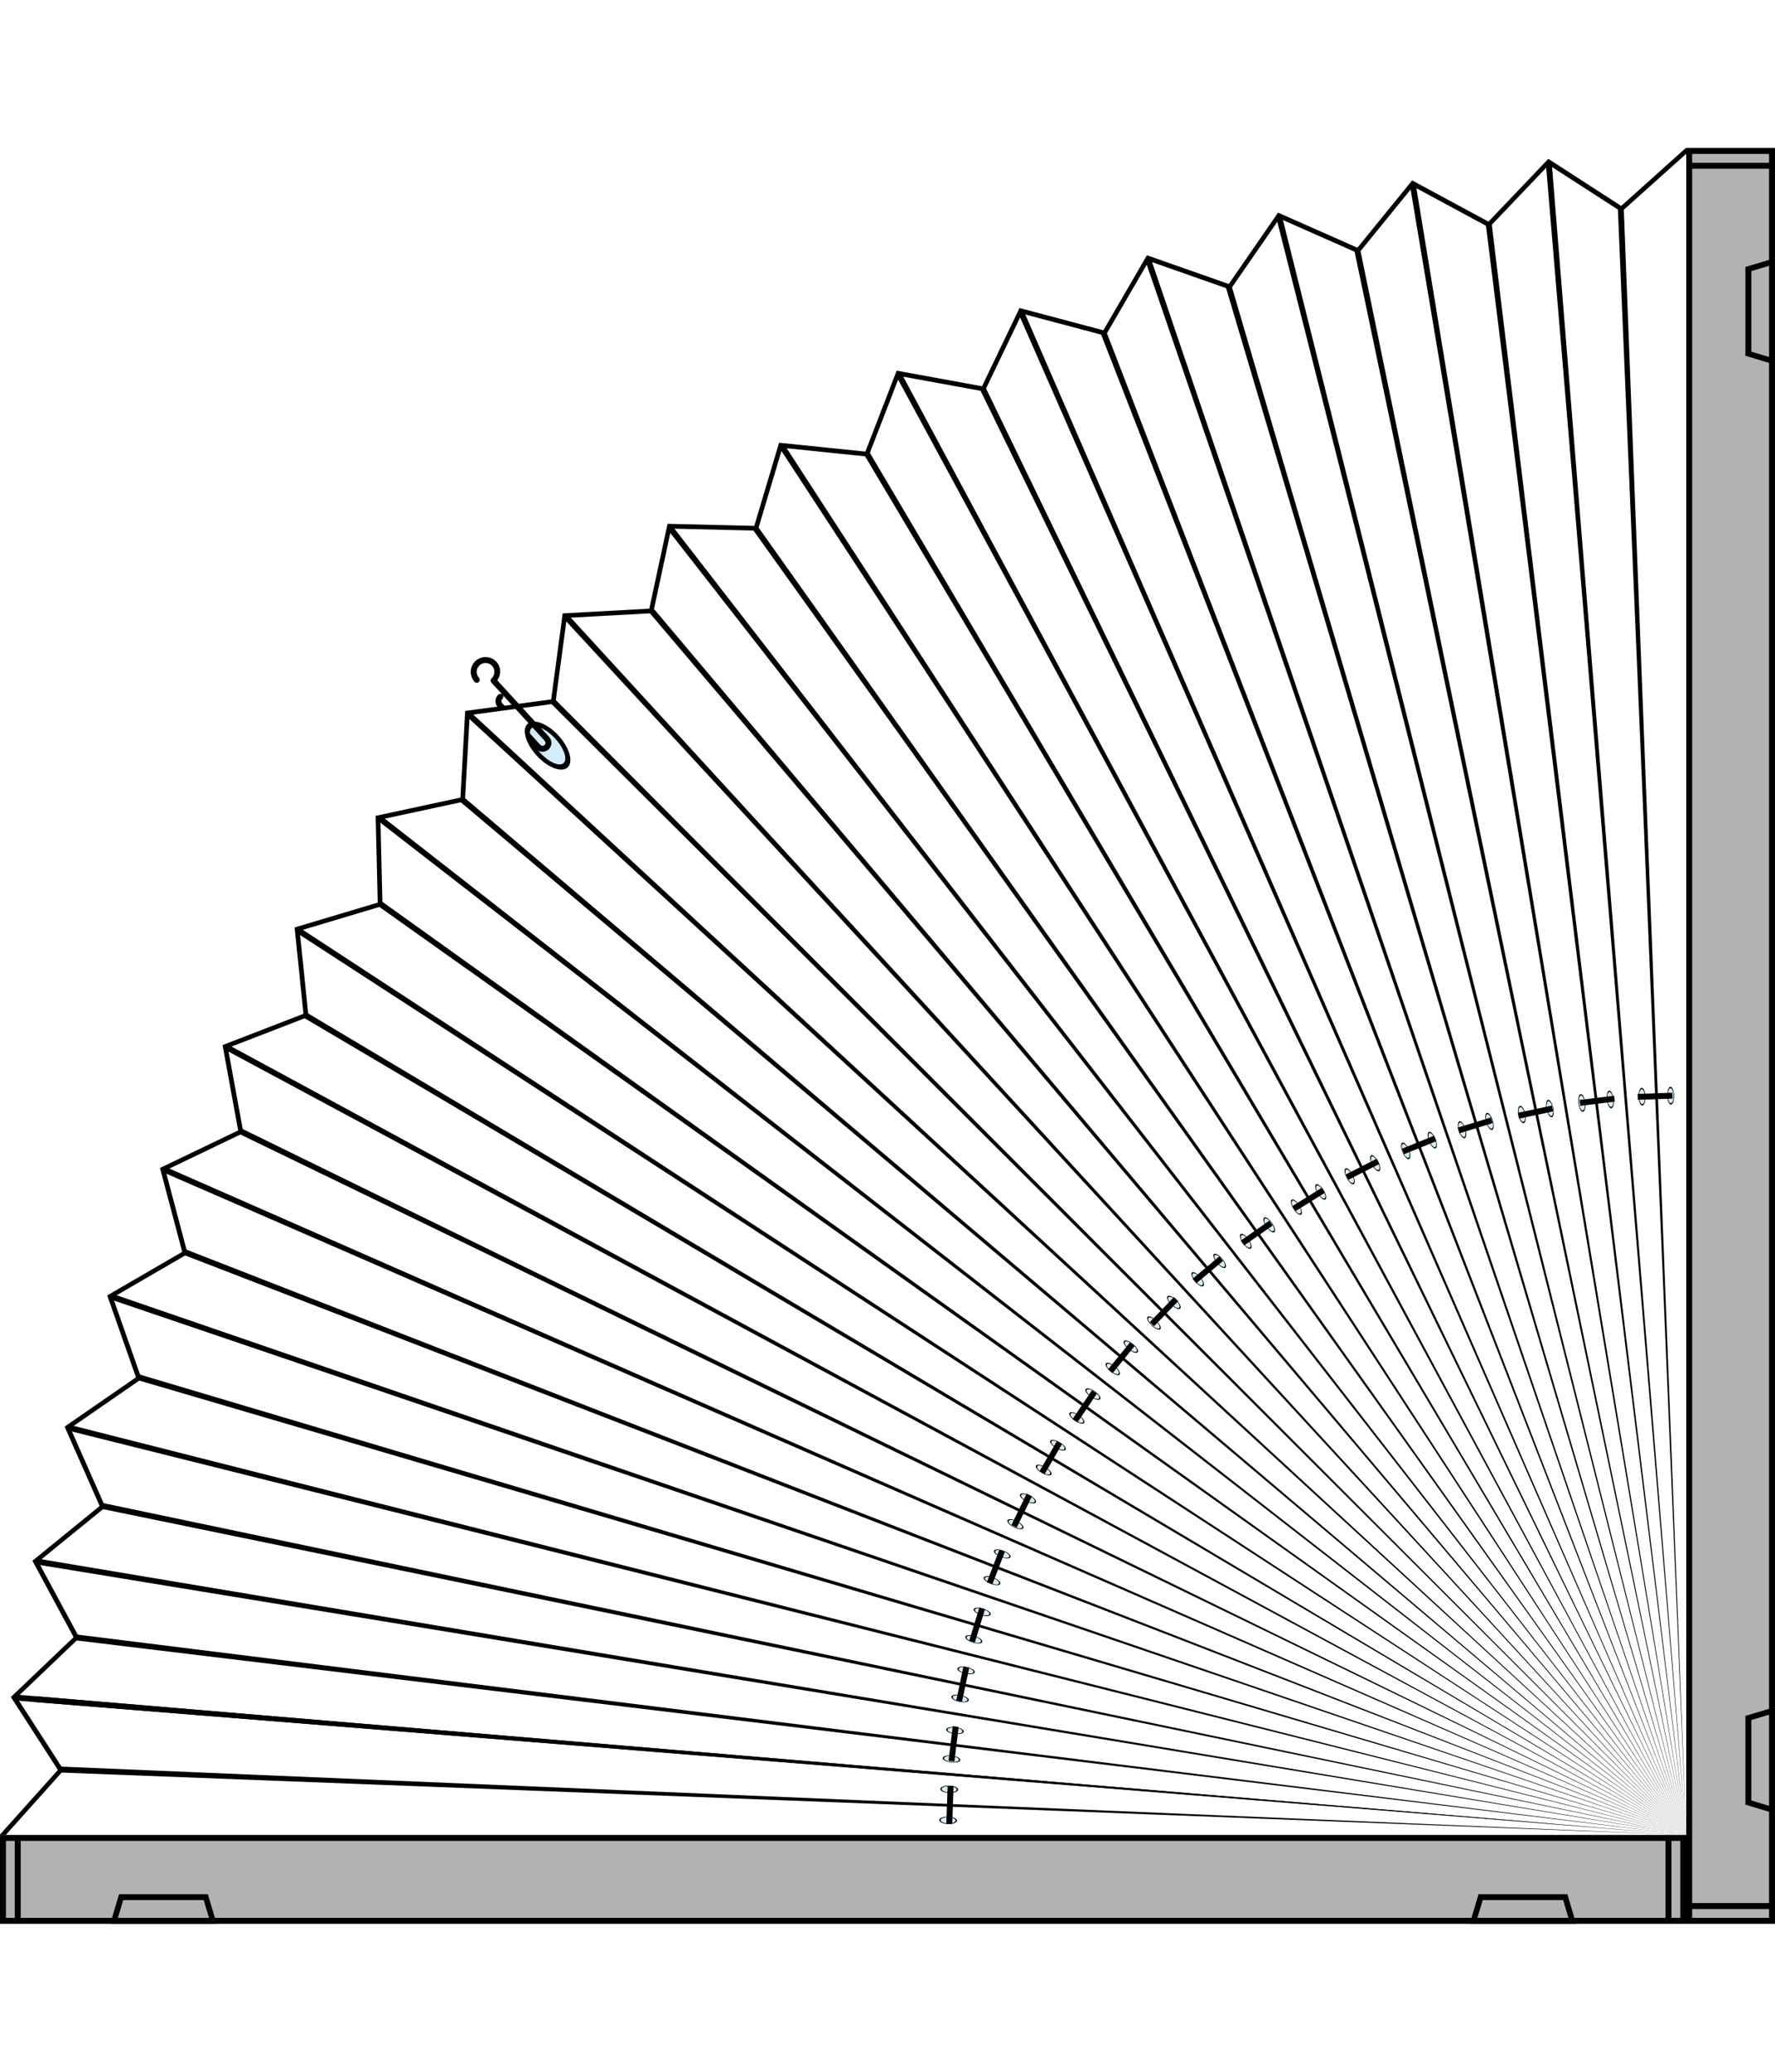 <?xml version="1.0" encoding="utf-8"?>
<!-- Generator: Adobe Illustrator 16.0.0, SVG Export Plug-In . SVG Version: 6.00 Build 0)  -->
<!DOCTYPE svg PUBLIC "-//W3C//DTD SVG 1.1//EN" "http://www.w3.org/Graphics/SVG/1.1/DTD/svg11.dtd">
<svg version="1.1" id="Ebene_1" xmlns="http://www.w3.org/2000/svg" xmlns:xlink="http://www.w3.org/1999/xlink" x="0px" y="0px"
	 width="170.08px" height="198.43px" viewBox="0 0 170.08 198.43" enable-background="new 0 0 170.08 198.43" xml:space="preserve">
<rect y="175.75" fill="#B2B2B2" width="161.575" height="8.504"/>
<path d="M0.567,176.316h0.85v7.371h-0.85V176.316z M1.984,176.316H159.59v7.371H1.984V176.316z M160.158,176.316h0.85v7.371h-0.85
	V176.316z M161.008,175.75h-0.85h-0.567H1.984H1.417h-0.85H0v0.566v7.371v0.566h0.567h160.44h0.567v-0.566v-7.371v-0.566H161.008z"
	/>
<polygon fill="#B2B2B2" points="142.242,181.42 140.825,184.254 151.03,184.254 149.612,181.42 "/>
<path d="M142.072,181.986h7.71l0.51,1.701h-8.73L142.072,181.986z M149.612,181.42h-7.37h-0.566l-0.852,2.834h0.567h9.07h0.567
	l-0.85-2.834H149.612z"/>
<polygon fill="#B2B2B2" points="11.976,181.42 10.559,184.254 20.764,184.254 19.346,181.42 "/>
<path d="M11.807,181.986h7.71l0.51,1.701h-8.731L11.807,181.986z M19.346,181.42h-7.37h-0.567l-0.851,2.834h0.567h9.071h0.567
	l-0.85-2.834H19.346z"/>
<rect x="161.575" y="14.176" fill="#B2B2B2" width="8.503" height="170.078"/>
<path d="M162.142,182.838h7.37v0.85h-7.37V182.838z M162.142,16.16h7.37V182.27h-7.37V16.16z M162.142,14.743h7.37v0.85h-7.37
	V14.743z M161.575,14.176v0.567v0.85v0.567V182.27v0.568v0.85v0.566h0.566h7.37h0.566V14.176H161.575z"/>
<polygon fill="#B2B2B2" points="167.244,26.138 167.244,33.508 170.078,34.926 170.078,24.721 "/>
<path d="M167.811,33.678v-7.71l1.701-0.51v8.731L167.811,33.678z M167.244,25.571v0.567v7.37v0.567l2.834,0.851V24.721
	L167.244,25.571z"/>
<polygon fill="#B2B2B2" points="167.244,164.908 167.244,172.277 170.078,173.695 170.078,163.49 "/>
<path d="M167.811,172.447v-7.709l1.701-0.51v8.73L167.811,172.447z M167.244,164.342v0.566v7.369v0.568l2.834,0.85V163.49
	L167.244,164.342z"/>
<polygon points="161.532,14.176 155.342,19.723 148.36,15.212 142.625,21.227 135.311,17.279 130.064,23.726 122.463,20.363 
	117.74,27.202 109.898,24.446 105.725,31.634 97.691,29.502 94.095,36.996 85.919,35.501 82.922,43.253 74.652,42.404 
	72.273,50.368 63.965,50.17 62.217,58.296 53.918,58.75 52.813,66.989 44.575,68.093 44.121,76.393 35.995,78.14 36.193,86.45 
	28.229,88.829 29.077,97.097 21.325,100.096 22.82,108.27 15.327,111.865 17.459,119.9 10.271,124.072 13.027,131.914 
	6.188,136.639 9.55,144.238 3.103,149.486 7.052,156.801 1.037,162.535 5.547,169.518 0,175.707 0.033,175.75 0.623,175.75 
	0.589,175.707 6.116,169.539 1.623,162.584 7.616,156.869 3.682,149.582 10.105,144.355 6.755,136.781 13.569,132.074 
	10.823,124.262 17.986,120.104 15.861,112.1 23.327,108.518 21.837,100.371 29.561,97.385 28.715,89.146 36.65,86.775 
	36.453,78.496 44.549,76.756 45.003,68.487 53.211,67.386 54.311,59.178 62.58,58.725 64.32,50.629 72.6,50.826 74.971,42.891 
	83.209,43.737 86.195,36.013 94.342,37.502 97.925,30.036 105.929,32.161 110.086,24.999 117.899,27.744 122.606,20.931 
	130.18,24.281 135.407,17.858 142.694,21.792 148.409,15.799 155.364,20.292 161.532,14.766 161.575,14.798 161.575,14.208 "/>
<g>
	<path d="M29.465,97.027l132.11,78.723c-0.018,0.023,0.017-0.023,0,0L29.176,97.515L29.465,97.027z M23.074,108.047l138.501,67.703
		c-0.016,0.025,0.015-0.025,0,0l-138.75-67.193L23.074,108.047z M17.709,119.625l143.866,56.125c-0.014,0.025,0.013-0.025,0,0
		l-144.07-55.598L17.709,119.625z M13.238,131.604l148.337,44.146c-0.012,0.027,0.011-0.027,0,0L13.078,132.146L13.238,131.604z
		 M9.795,143.943l151.78,31.807c-0.01,0.029,0.009-0.027,0,0L9.681,144.5L9.795,143.943z M7.194,156.529l154.381,19.221
		c-0.008,0.029,0.007-0.029,0,0L7.126,157.092L7.194,156.529z M5.705,169.195l155.871,6.555c-0.005,0.029,0.004-0.029,0,0
		L5.684,169.762L5.705,169.195z M161.575,175.75l-6.557-155.869l0.567-0.022L161.575,175.75
		C161.552,175.74,161.598,175.76,161.575,175.75 M161.575,175.75L148.131,15.751l0.564-0.046L161.575,175.75
		C161.553,175.742,161.597,175.758,161.575,175.75 M161.575,175.75L142.354,21.37l0.563-0.068L161.575,175.75
		C161.551,175.742,161.599,175.758,161.575,175.75 M161.575,175.75L135.108,17.796l0.56-0.092L161.575,175.75
		C161.551,175.744,161.599,175.756,161.575,175.75 M161.575,175.75L129.769,23.971l0.556-0.115L161.575,175.75
		C161.55,175.746,161.601,175.756,161.575,175.75 M161.575,175.75L122.293,20.855l0.55-0.137L161.575,175.75
		C161.551,175.748,161.6,175.754,161.575,175.75 M161.575,175.75L117.428,27.414l0.544-0.16L161.575,175.75
		C161.549,175.75,161.601,175.752,161.575,175.75 M161.575,175.75l-51.868-150.9l0.537-0.183L161.575,175.75
		C161.55,175.752,161.601,175.75,161.575,175.75 M161.575,175.75L105.449,31.885l0.527-0.205L161.575,175.75
		C161.548,175.752,161.602,175.75,161.575,175.75 M161.575,175.75L97.578,30.016l0.52-0.226L161.575,175.75
		C161.549,175.754,161.601,175.748,161.575,175.75 M161.575,175.75L93.871,37.25l0.51-0.248L161.575,175.75
		C161.548,175.756,161.602,175.744,161.575,175.75 M161.575,175.75L85.891,36.049l0.499-0.269L161.575,175.75
		C161.549,175.758,161.601,175.744,161.575,175.75 M161.575,175.75L82.852,43.64l0.488-0.289L161.575,175.75
		C161.549,175.76,161.601,175.742,161.575,175.75 M161.575,175.75L74.744,42.99l0.476-0.31L161.575,175.75
		C161.55,175.76,161.6,175.74,161.575,175.75 M161.575,175.75L72.107,50.688l0.461-0.329L161.575,175.75
		C161.55,175.762,161.6,175.738,161.575,175.75 M161.575,175.75L63.973,50.717l0.448-0.348L161.575,175.75
		C161.551,175.764,161.599,175.738,161.575,175.75 M161.575,175.75L62.091,58.523l0.433-0.366L161.575,175.75
		C161.551,175.766,161.599,175.736,161.575,175.75 M161.575,175.75L53.988,59.224l0.416-0.384L161.575,175.75
		C161.553,175.766,161.597,175.734,161.575,175.75 M161.575,175.75L52.664,67.256l0.4-0.401L161.575,175.75
		C161.552,175.768,161.598,175.732,161.575,175.75 M161.575,175.75L44.665,68.58l0.384-0.417L161.575,175.75
		C161.554,175.768,161.596,175.732,161.575,175.75 M161.575,175.75L43.982,76.699l0.366-0.433L161.575,175.75
		C161.554,175.77,161.596,175.73,161.575,175.75 M161.575,175.75L36.194,78.596l0.347-0.448L161.575,175.75
		C161.556,175.77,161.594,175.73,161.575,175.75 M161.575,175.75L36.184,86.744l0.329-0.462L161.575,175.75
		C161.556,175.771,161.594,175.729,161.575,175.75 M161.575,175.75L28.505,89.395l0.309-0.475L161.575,175.75
		C161.557,175.771,161.592,175.729,161.575,175.75 M161.575,175.75l-139.97-75.186l0.269-0.498L161.575,175.75
		C161.559,175.773,161.591,175.727,161.575,175.75 M161.575,175.75L15.614,112.273l0.227-0.52L161.575,175.75
		C161.561,175.775,161.589,175.725,161.575,175.75 M161.575,175.75L10.491,124.42l0.183-0.537L161.575,175.75
		C161.563,175.777,161.587,175.725,161.575,175.75 M161.575,175.75L6.542,137.018l0.138-0.549L161.575,175.75
		C161.564,175.777,161.585,175.723,161.575,175.75 M161.575,175.75L3.529,149.844l0.092-0.561L161.575,175.75
		C161.566,175.777,161.583,175.723,161.575,175.75 M1.53,162.871l0.045-0.564l160,13.443c-0.006,0.029,0.005-0.027,0,0L1.53,162.871
		z"/>
</g>
<g>
	<defs>
		<path id="SVGID_1_" d="M161.569,175.754L161.569,175.754C161.568,175.756,161.568,175.756,161.569,175.754 M161.571,175.754
			L161.571,175.754C161.568,175.758,161.569,175.756,161.571,175.754 M161.57,175.754
			C161.567,175.754,161.567,175.756,161.57,175.754L161.57,175.754 M161.569,175.752
			C161.566,175.754,161.567,175.754,161.569,175.752 M161.568,175.752C161.567,175.752,161.566,175.752,161.568,175.752
			C161.569,175.752,161.569,175.752,161.568,175.752 M161.573,175.752L161.573,175.752 M161.571,175.752c-0.001,0-0.001,0-0.002,0
			C161.57,175.752,161.57,175.752,161.571,175.752L161.571,175.752 M161.572,175.752L161.572,175.752
			C161.572,175.752,161.572,175.752,161.572,175.752L161.572,175.752 M161.573,175.752
			C161.573,175.752,161.573,175.752,161.573,175.752S161.573,175.752,161.573,175.752L161.573,175.752 M161.573,175.752
			L161.573,175.752 M161.573,175.752L161.573,175.752 M161.573,175.752L161.573,175.752 M161.573,175.752L161.573,175.752
			 M161.573,175.752L161.573,175.752 M161.574,175.752L161.574,175.752 M161.574,175.752L161.574,175.752 M161.574,175.752
			L161.574,175.752 M161.574,175.752L161.574,175.752 M161.573,175.752C161.574,175.752,161.574,175.752,161.573,175.752
			L161.573,175.752C161.574,175.752,161.574,175.752,161.573,175.752 M161.574,175.752L161.574,175.752 M161.574,175.752
			L161.574,175.752 M161.574,175.752L161.574,175.752 M161.572,175.75C161.567,175.75,161.565,175.75,161.572,175.75
			 M161.575,175.75L161.575,175.75 M161.576,175.75L161.576,175.75 M161.58,175.75L161.58,175.75 M161.58,175.75
			c0.001,0,0.001,0,0.002,0C161.581,175.75,161.581,175.75,161.58,175.75C161.581,175.75,161.581,175.75,161.58,175.75
			 M161.582,175.75L161.582,175.75L161.582,175.75C161.583,175.75,161.582,175.75,161.582,175.75 M161.576,175.75L161.576,175.75
			L161.576,175.75L161.576,175.75 M161.577,175.75L161.577,175.75C161.577,175.75,161.577,175.75,161.577,175.75
			S161.577,175.75,161.577,175.75 M161.576,175.75C161.576,175.75,161.576,175.75,161.576,175.75L161.576,175.75
			C161.577,175.75,161.577,175.75,161.576,175.75 M161.571,175.752c-0.001,0-0.001,0.002-0.001,0.002
			S161.57,175.752,161.571,175.752L161.571,175.752 M161.573,175.752L161.573,175.752 M161.573,175.752L161.573,175.752
			 M161.57,175.75L161.57,175.75L161.57,175.75L161.57,175.75L161.57,175.75C161.568,175.75,161.568,175.75,161.57,175.75
			L161.57,175.75L161.57,175.75C161.567,175.75,161.568,175.75,161.57,175.75L161.57,175.75
			C161.566,175.75,161.567,175.75,161.57,175.75L161.57,175.75L161.57,175.75L161.57,175.75h0.002H161.57
			C161.571,175.75,161.571,175.75,161.57,175.75C161.566,175.75,161.567,175.75,161.57,175.75L161.57,175.75h0.002H161.57
			c0.001,0,0.001,0,0.002,0l0,0C161.566,175.75,161.566,175.75,161.57,175.75C161.566,175.752,161.567,175.752,161.57,175.75
			L161.57,175.75c-0.004,0.002-0.003,0.002,0,0.002c-0.004,0-0.004,0-0.002,0c0.001,0,0.002,0,0.003,0l0,0c-0.001,0-0.001,0-0.002,0
			c0.001,0,0.001,0,0.002,0c0,0,0,0,0.001,0l0,0h-0.001h0.001c-0.006,0.002-0.005,0.002-0.002,0
			c-0.003,0.002-0.003,0.002-0.002,0.002l0,0c0.001,0,0.001,0,0.002,0c0,0,0-0.002,0.001-0.002h0.001c-0.001,0-0.001,0-0.002,0.002
			c0.001-0.002,0.001-0.002,0.002-0.002l0,0l0,0l0,0c0.001,0,0.001,0,0.001,0l0,0c-0.001,0-0.001,0-0.002,0h0.001l0,0l0,0l0,0
			c0.001,0,0.001,0,0.001,0l0,0h0.001v-0.002c0,0,0,0,0,0.002l0,0h-0.001c0,0,0,0,0.001,0l0,0v-0.002l-0.005-0.002L161.57,175.75
			 M161.57,175.75L161.57,175.75c-0.001-0.002-0.002-0.002-0.002-0.002S161.568,175.748,161.57,175.75 M161.576,175.75
			L161.576,175.75C161.576,175.75,161.576,175.75,161.576,175.75L161.576,175.75l-0.001,0.002c0.004,0,0.008,0.002,0.006,0.002
			c0.001,0,0-0.002-0.004-0.002l0,0c0.004,0,0.007,0.002,0.002,0c0.002,0,0.003,0,0.003,0c0.001,0,0,0-0.003,0h0.001
			c0.002,0,0.003,0,0,0c0.003,0,0.004,0-0.001-0.002c0.001,0,0.002,0,0.002,0c0.002,0,0.002,0,0,0c0.001,0,0.002,0,0.001,0
			s-0.002,0-0.002,0l0,0c-0.001,0-0.002,0-0.002,0l0,0c0,0,0.001,0,0.002,0c0.003,0,0.004,0-0.002,0h0.001c0.003,0,0.005-0.002,0,0
			h0.001c0.001-0.002,0.001-0.002,0.001-0.002l0,0C161.58,175.748,161.579,175.75,161.576,175.75 M161.574,175.75L161.574,175.75
			c-0.003,0-0.004-0.002-0.005-0.002L161.574,175.75z M161.569,175.748l0.005,0.002L161.569,175.748
			C161.568,175.748,161.568,175.748,161.569,175.748 M161.581,175.748L161.581,175.748
			C161.582,175.748,161.582,175.748,161.581,175.748C161.582,175.748,161.582,175.748,161.581,175.748
			C161.582,175.748,161.582,175.748,161.581,175.748 M161.578,175.75c0.001,0,0.003-0.002,0.003-0.002c0.001,0,0.001,0,0.001,0
			S161.58,175.748,161.578,175.75 M161.578,175.748C161.578,175.748,161.578,175.748,161.578,175.748c0.002,0,0.003,0,0.003-0.002
			C161.58,175.748,161.579,175.748,161.578,175.748 M161.579,175.748c-0.001,0-0.001,0-0.002,0.002
			c0.004-0.002,0.005-0.004,0.005-0.004S161.58,175.748,161.579,175.748 M5.684,169.76l155.887,5.99L5.705,169.195L5.684,169.76z
			 M1.53,162.871L161.57,175.75l0,0L1.575,162.307L1.53,162.871z M7.126,157.092l154.443,18.658L7.195,156.529L7.126,157.092z
			 M3.529,149.844l158.041,25.906L3.621,149.285L3.529,149.844z M9.68,144.5l151.889,31.25L9.796,143.945L9.68,144.5z
			 M6.542,137.018l155.027,38.73L6.68,136.469L6.542,137.018z M13.078,132.146l148.49,43.602c0.001,0,0.001,0,0.001,0
			L13.238,131.604L13.078,132.146z M161.573,175.752L161.573,175.752C161.572,175.752,161.572,175.752,161.573,175.752
			L161.573,175.752 M161.574,175.752L161.574,175.752 M148.13,15.751l13.445,159.995L142.917,21.302l-0.563,0.067l19.222,154.378
			L135.668,17.705l-0.559,0.091l26.466,157.953L130.324,23.856l-0.557,0.114l31.808,151.778l0,0l-38.732-155.03l-0.55,0.137
			l39.282,154.893L117.972,27.253l-0.544,0.161l44.147,148.333L110.244,24.667l-0.538,0.183l51.869,150.897L105.977,31.68
			l-0.527,0.204l56.126,143.864L98.097,29.79l-0.519,0.227l63.997,145.731c-0.001,0-0.001,0-0.001,0L94.38,37.001l-0.509,0.248
			l67.703,138.499v0.002L86.39,35.78l-0.499,0.268l75.684,139.702L83.34,43.352l-0.488,0.289l78.723,132.109L75.219,42.68
			l-0.475,0.309l86.83,132.761L72.568,50.359l-0.461,0.329l89.467,125.062L64.421,50.368l-0.448,0.349l97.602,125.033L62.523,58.157
			l-0.433,0.366l99.483,117.227L54.404,58.84l-0.418,0.383L161.574,175.75L53.064,66.855l-0.4,0.401l108.91,108.494L45.049,68.164
			l-0.385,0.417l116.91,107.169L44.348,76.267l-0.366,0.433l117.592,99.051L36.541,78.149l-0.348,0.447l125.381,97.154
			L36.512,86.283l-0.328,0.462l125.39,89.005L28.814,88.92l-0.309,0.475l133.069,86.355L29.464,97.028l-0.289,0.487l132.399,78.235
			l-139.7-75.684l-0.269,0.498l139.969,75.186l-138.5-67.703l-0.248,0.51l138.748,67.193l0,0L15.84,111.754l-0.226,0.52
			l145.96,63.477L17.708,119.625l-0.204,0.527l144.07,55.598l-150.9-51.867l-0.183,0.535l151.083,51.332c0,0,0,0,0,0.002v-0.002
			c0,0.002,0,0.002,0,0.002l0,0c-0.001,0-0.001,0-0.001,0l0,0l0,0h-0.001c0.001,0,0.001,0,0.001,0h-0.001l0,0
			c-0.001,0.002-0.002,0.002-0.002,0.002s0,0,0.001,0c-0.001,0-0.001,0-0.001,0h-0.001c-0.001,0.002-0.001,0.002,0,0.002
			c-0.001,0,0,0,0.003-0.004c0,0.002,0,0.002-0.001,0.002h0.001h-0.001c-0.001,0.002-0.001,0.002-0.001,0.002c-0.001,0-0.001,0,0,0
			c-0.001,0-0.001,0.002,0,0c-0.001,0-0.001,0,0.001,0c-0.002,0.002-0.002,0.002,0.001,0c-0.002,0.002-0.002,0.002-0.001,0
			c-0.001,0.002-0.001,0.002,0,0c-0.001,0.002,0,0.002,0.001,0c-0.001,0.002-0.002,0.004,0,0c-0.001,0.002-0.001,0.002,0,0.002
			c-0.001,0.002-0.001,0.002,0.001-0.002l0,0c-0.001,0.002-0.002,0.004,0,0.002c-0.001,0-0.001,0-0.001,0s0,0,0.001,0
			c0,0,0,0.002,0,0c0,0.002,0,0.002,0.001-0.002c-0.001,0.004-0.001,0.006,0.001-0.004l0,0v-0.002h0.001l0,0
			c0.001,0,0.001,0,0.002-0.002c0,0-0.001,0-0.001,0.002c0.003-0.002,0.004-0.004,0.004-0.004c0.002,0,0,0-0.003,0.002
			c0.004-0.002,0.004-0.002,0.001-0.002c0.003-0.002,0.002,0-0.001,0.002c0.004-0.004,0.003-0.002,0,0c-0.001,0-0.001,0-0.001,0
			c0.005-0.004,0.004-0.002,0,0c0,0,0,0-0.001,0c0.005-0.004,0.005-0.004,0.002-0.002c0.003-0.002,0.002-0.002,0,0
			c0.003-0.004,0.002-0.002,0,0c0.001-0.002,0.001-0.002,0-0.002c0.001,0,0.001,0-0.001,0.002c0.001-0.002,0.002-0.002,0.002-0.002
			h-0.001c0.001-0.002,0,0-0.001,0.002c0.001-0.004,0.001-0.004,0,0c0-0.004,0-0.004,0-0.002c0-0.002,0-0.002,0,0
			c0-0.002,0-0.002-0.001,0c0.001,0,0.001-0.002,0.001-0.002s-0.001,0-0.001,0.002c0-0.004,0-0.002-0.001,0.002l-5.989-155.887
			l-0.567,0.022l6.557,155.865l0,0l-12.88-160.041L148.13,15.751z"/>
	</defs>
	<clipPath id="SVGID_2_">
		<use xlink:href="#SVGID_1_"  overflow="visible"/>
	</clipPath>
	<polygon clip-path="url(#SVGID_2_)" points="161.575,175.717 161.557,175.717 3.214,162.438 3.169,163.002 	"/>
</g>
<g>
	<path fill="#D4EDFB" d="M50.555,69.321c0.577-0.529,1.902-0.022,2.961,1.132c1.057,1.155,1.446,2.519,0.869,3.048
		c-0.576,0.529-1.902,0.022-2.96-1.133C50.367,71.213,49.978,69.85,50.555,69.321"/>
	<path d="M50.938,69.739c-0.404,0.37-0.046,1.419,0.801,2.342c0.846,0.924,1.859,1.372,2.263,1.002s0.046-1.419-0.801-2.342
		C52.355,69.816,51.342,69.369,50.938,69.739 M50.555,69.321c0.577-0.529,1.902-0.022,2.961,1.132
		c1.057,1.155,1.446,2.519,0.869,3.048c-0.576,0.529-1.902,0.022-2.96-1.133C50.367,71.213,49.978,69.85,50.555,69.321"/>
	<path d="M48.151,66.544c0.105,0.116,0.098,0.295-0.018,0.401c-0.115,0.105-0.123,0.285-0.017,0.4l0.304,0.332l-0.524,0.267
		l-0.198-0.216c-0.318-0.346-0.294-0.884,0.052-1.201C47.867,66.421,48.045,66.429,48.151,66.544 M45.566,63.304
		c0.577-0.529,1.474-0.49,2.003,0.087c0.46,0.503,0.465,1.236,0.082,1.769l4.963,5.416c0.317,0.346,0.294,0.884-0.053,1.201
		c-0.347,0.318-0.884,0.294-1.201-0.052l-0.694-0.758l-0.095-0.943l1.207,1.318c0.106,0.115,0.285,0.123,0.401,0.017
		c0.115-0.105,0.123-0.285,0.017-0.4l-4.045-4.415l-1.07-1.168c-0.106-0.115-0.098-0.294,0.017-0.4l0,0
		c0.346-0.318,0.37-0.855,0.053-1.202c-0.318-0.346-0.856-0.369-1.202-0.052c-0.346,0.317-0.37,0.855-0.053,1.201h0.001
		c0.105,0.116,0.097,0.295-0.018,0.401c-0.115,0.106-0.295,0.098-0.4-0.017C44.951,64.729,44.989,63.833,45.566,63.304"/>
	<path d="M90.143,174.322c-0.007,0.156,0.307,0.293,0.697,0.309c0.392,0.014,0.713-0.104,0.718-0.26
		c0.007-0.156-0.307-0.295-0.697-0.309C90.469,174.051,90.147,174.164,90.143,174.322 M90,174.316
		c0.007-0.195,0.394-0.34,0.862-0.324c0.47,0.018,0.845,0.189,0.838,0.383c-0.007,0.197-0.394,0.342-0.862,0.326
		C90.368,174.684,89.993,174.514,90,174.316"/>
	<path fill="#D4EDFB" d="M90.84,174.631c-0.391-0.016-0.704-0.152-0.697-0.309c0.005-0.158,0.326-0.271,0.718-0.26
		c0.391,0.014,0.704,0.152,0.697,0.309C91.553,174.527,91.231,174.645,90.84,174.631"/>
	<path d="M90.246,171.348c-0.006,0.156,0.307,0.293,0.698,0.309c0.391,0.014,0.713-0.104,0.718-0.26
		c0.006-0.156-0.308-0.295-0.698-0.309C90.573,171.076,90.251,171.189,90.246,171.348 M90.104,171.342
		c0.008-0.195,0.394-0.34,0.862-0.324c0.47,0.018,0.845,0.189,0.838,0.383c-0.007,0.197-0.393,0.342-0.862,0.326
		C90.472,171.709,90.097,171.539,90.104,171.342"/>
	<path fill="#D4EDFB" d="M90.944,171.656c-0.392-0.016-0.704-0.152-0.698-0.309c0.005-0.158,0.327-0.271,0.718-0.26
		c0.391,0.014,0.704,0.152,0.698,0.309C91.657,171.553,91.335,171.67,90.944,171.656"/>
</g>
<rect x="90.619" y="171.046" transform="matrix(-0.999 -0.035 0.035 -0.999 175.783 348.74)" width="0.566" height="3.614"/>
<g>
	<path d="M90.47,168.385c-0.018,0.145,0.283,0.299,0.671,0.346c0.39,0.049,0.718-0.029,0.735-0.172s-0.283-0.299-0.671-0.346
		C90.815,168.164,90.486,168.242,90.47,168.385 M90.329,168.369c0.021-0.18,0.418-0.279,0.884-0.223
		c0.466,0.059,0.826,0.25,0.804,0.43c-0.021,0.18-0.418,0.277-0.884,0.221S90.307,168.547,90.329,168.369"/>
	<path fill="#D4EDFB" d="M91.141,168.732c-0.388-0.049-0.688-0.203-0.671-0.348c0.018-0.143,0.347-0.221,0.735-0.172
		c0.388,0.047,0.688,0.201,0.671,0.346C91.859,168.701,91.529,168.779,91.141,168.732"/>
	<path d="M90.805,165.658c-0.018,0.145,0.283,0.299,0.671,0.346c0.389,0.049,0.718-0.029,0.735-0.172
		c0.018-0.145-0.283-0.299-0.671-0.348C91.15,165.438,90.821,165.516,90.805,165.658 M90.664,165.641
		c0.021-0.178,0.418-0.277,0.884-0.221s0.826,0.25,0.804,0.428c-0.021,0.18-0.418,0.279-0.884,0.221
		C91.002,166.012,90.642,165.82,90.664,165.641"/>
	<path fill="#D4EDFB" d="M91.476,166.004c-0.388-0.047-0.688-0.201-0.671-0.346c0.018-0.143,0.346-0.221,0.735-0.172
		c0.388,0.047,0.688,0.201,0.671,0.346C92.193,165.975,91.864,166.053,91.476,166.004"/>
</g>
<rect x="91.058" y="165.434" transform="matrix(-0.993 -0.121 0.121 -0.993 161.856 344.002)" width="0.567" height="3.335"/>
<g>
	<path d="M91.303,162.527c-0.03,0.141,0.256,0.32,0.638,0.402c0.384,0.082,0.719,0.033,0.748-0.107
		c0.03-0.143-0.256-0.322-0.639-0.404S91.333,162.385,91.303,162.527 M91.164,162.498c0.038-0.178,0.439-0.242,0.899-0.143
		c0.459,0.096,0.802,0.318,0.765,0.496c-0.038,0.176-0.441,0.24-0.9,0.143C91.468,162.896,91.126,162.674,91.164,162.498"/>
	<path fill="#D4EDFB" d="M91.941,162.93c-0.383-0.08-0.669-0.262-0.639-0.402c0.029-0.143,0.364-0.189,0.748-0.109
		c0.383,0.082,0.669,0.262,0.639,0.404C92.659,162.963,92.324,163.012,91.941,162.93"/>
	<path d="M91.874,159.84c-0.03,0.141,0.256,0.322,0.638,0.404c0.384,0.08,0.719,0.031,0.748-0.109
		c0.03-0.141-0.256-0.322-0.639-0.404S91.904,159.697,91.874,159.84 M91.735,159.811c0.038-0.178,0.439-0.242,0.899-0.143
		c0.459,0.096,0.802,0.318,0.765,0.496c-0.038,0.176-0.441,0.24-0.9,0.143C92.039,160.209,91.697,159.986,91.735,159.811"/>
	<path fill="#D4EDFB" d="M92.513,160.242c-0.383-0.08-0.669-0.262-0.64-0.402c0.03-0.143,0.365-0.189,0.748-0.109
		c0.384,0.082,0.669,0.262,0.64,0.404C93.23,160.275,92.896,160.324,92.513,160.242"/>
</g>
<rect x="90.616" y="161.041" transform="matrix(0.208 -0.978 0.978 0.208 -84.72 217.996)" width="3.335" height="0.566"/>
<g>
	<path d="M92.633,156.801c-0.043,0.139,0.226,0.342,0.601,0.457c0.374,0.113,0.712,0.096,0.755-0.043
		c0.042-0.139-0.228-0.344-0.602-0.459C93.012,156.643,92.675,156.662,92.633,156.801 M92.497,156.758
		c0.053-0.172,0.46-0.201,0.909-0.063c0.448,0.137,0.77,0.389,0.717,0.561s-0.459,0.201-0.908,0.064
		C92.765,157.184,92.443,156.932,92.497,156.758"/>
	<path fill="#D4EDFB" d="M93.233,157.258c-0.374-0.115-0.643-0.318-0.601-0.457s0.38-0.158,0.754-0.043
		c0.374,0.113,0.643,0.318,0.601,0.457C93.945,157.352,93.607,157.373,93.233,157.258"/>
	<path d="M93.436,154.172c-0.042,0.139,0.227,0.344,0.602,0.459c0.374,0.113,0.712,0.094,0.754-0.043
		c0.042-0.139-0.227-0.344-0.601-0.459C93.815,154.016,93.479,154.035,93.436,154.172 M93.3,154.131
		c0.054-0.172,0.46-0.201,0.909-0.063c0.449,0.137,0.771,0.387,0.717,0.561c-0.052,0.172-0.459,0.201-0.907,0.064
		C93.568,154.555,93.247,154.305,93.3,154.131"/>
	<path fill="#D4EDFB" d="M94.037,154.631c-0.374-0.115-0.644-0.32-0.602-0.457c0.042-0.139,0.38-0.158,0.754-0.043
		c0.374,0.113,0.644,0.318,0.602,0.457C94.749,154.725,94.411,154.744,94.037,154.631"/>
</g>
<rect x="92.046" y="155.404" transform="matrix(0.292 -0.956 0.956 0.292 -82.576 199.764)" width="3.335" height="0.568"/>
<g>
	<path d="M94.393,151.139c-0.052,0.135,0.203,0.357,0.568,0.498s0.704,0.145,0.755,0.01c0.052-0.135-0.202-0.357-0.567-0.498
		C94.782,151.008,94.444,151.004,94.393,151.139 M94.261,151.088c0.065-0.17,0.473-0.17,0.911-0.002
		c0.438,0.17,0.742,0.443,0.677,0.611s-0.473,0.168-0.911,0S94.195,151.256,94.261,151.088"/>
	<path fill="#D4EDFB" d="M94.961,151.637c-0.365-0.141-0.62-0.363-0.568-0.498s0.391-0.131,0.756,0.01s0.619,0.363,0.567,0.498
		C95.665,151.781,95.326,151.777,94.961,151.637"/>
	<path d="M95.377,148.574c-0.051,0.135,0.203,0.357,0.568,0.498c0.365,0.139,0.704,0.143,0.755,0.01
		c0.052-0.135-0.202-0.357-0.567-0.5C95.768,148.443,95.43,148.439,95.377,148.574 M95.245,148.523
		c0.065-0.17,0.473-0.17,0.911-0.002c0.438,0.17,0.742,0.441,0.677,0.609c-0.064,0.17-0.473,0.17-0.911,0.002
		S95.181,148.691,95.245,148.523"/>
	<path fill="#D4EDFB" d="M95.945,149.072c-0.365-0.141-0.62-0.363-0.568-0.498c0.053-0.135,0.391-0.131,0.757,0.008
		c0.364,0.143,0.618,0.365,0.566,0.5C96.649,149.217,96.311,149.213,95.945,149.072"/>
</g>
<rect x="93.881" y="149.82" transform="matrix(0.358 -0.933 0.933 0.358 -78.831 185.492)" width="3.337" height="0.568"/>
<g>
	<path d="M96.66,145.672c-0.063,0.131,0.171,0.375,0.522,0.547c0.352,0.17,0.688,0.205,0.752,0.074
		c0.063-0.129-0.171-0.373-0.522-0.545S96.724,145.543,96.66,145.672 M96.533,145.609c0.079-0.162,0.486-0.127,0.908,0.08
		c0.422,0.205,0.699,0.504,0.621,0.666c-0.08,0.162-0.486,0.127-0.908-0.078C96.732,146.07,96.454,145.771,96.533,145.609"/>
	<path fill="#D4EDFB" d="M97.183,146.219c-0.352-0.172-0.586-0.416-0.521-0.547c0.063-0.129,0.399-0.096,0.751,0.076
		s0.586,0.416,0.522,0.547C97.871,146.424,97.535,146.391,97.183,146.219"/>
	<path d="M97.864,143.203c-0.063,0.129,0.171,0.373,0.523,0.545c0.351,0.172,0.688,0.205,0.751,0.076s-0.17-0.375-0.522-0.545
		C98.265,143.107,97.929,143.072,97.864,143.203 M97.737,143.141c0.079-0.162,0.486-0.127,0.908,0.078
		c0.422,0.207,0.7,0.506,0.621,0.668s-0.486,0.127-0.908-0.078C97.937,143.602,97.658,143.303,97.737,143.141"/>
	<path fill="#D4EDFB" d="M98.387,143.748c-0.352-0.172-0.586-0.416-0.521-0.545c0.063-0.131,0.399-0.096,0.751,0.076
		c0.352,0.17,0.586,0.416,0.522,0.545S98.739,143.92,98.387,143.748"/>
</g>
<rect x="96.235" y="144.459" transform="matrix(0.438 -0.899 0.899 0.438 -75.106 169.301)" width="3.335" height="0.567"/>
<g>
	<path d="M99.391,140.443c-0.073,0.125,0.144,0.385,0.482,0.582c0.34,0.195,0.673,0.252,0.744,0.127
		c0.072-0.125-0.144-0.385-0.482-0.58S99.463,140.318,99.391,140.443 M99.268,140.373c0.09-0.156,0.493-0.094,0.9,0.143
		c0.406,0.234,0.662,0.551,0.572,0.707c-0.09,0.158-0.493,0.094-0.899-0.141C99.434,140.848,99.178,140.529,99.268,140.373"/>
	<path fill="#D4EDFB" d="M99.873,141.025c-0.339-0.197-0.555-0.457-0.482-0.582c0.071-0.125,0.405-0.068,0.744,0.129
		c0.34,0.195,0.556,0.455,0.483,0.58C100.545,141.277,100.212,141.221,99.873,141.025"/>
	<path d="M100.765,138.064c-0.073,0.125,0.144,0.385,0.482,0.582c0.339,0.193,0.672,0.252,0.744,0.127s-0.144-0.387-0.483-0.58
		C101.169,137.996,100.836,137.939,100.765,138.064 M100.642,137.994c0.09-0.156,0.492-0.094,0.899,0.141
		c0.407,0.236,0.663,0.553,0.573,0.709s-0.493,0.094-0.9-0.143C100.808,138.467,100.551,138.15,100.642,137.994"/>
	<path fill="#D4EDFB" d="M101.247,138.646c-0.339-0.197-0.556-0.457-0.483-0.582s0.406-0.068,0.745,0.129
		c0.339,0.193,0.555,0.455,0.483,0.58C101.919,138.898,101.586,138.842,101.247,138.646"/>
</g>
<rect x="99.026" y="139.32" transform="matrix(0.5 -0.866 0.866 0.5 -70.554 156.997)" width="3.336" height="0.567"/>
<g>
	<path d="M102.596,135.404c-0.08,0.121,0.117,0.395,0.442,0.613c0.324,0.219,0.652,0.301,0.732,0.18
		c0.081-0.119-0.115-0.395-0.44-0.613C103.006,135.365,102.677,135.285,102.596,135.404 M102.479,135.326
		c0.102-0.15,0.499-0.059,0.889,0.203c0.389,0.264,0.623,0.598,0.521,0.748c-0.101,0.15-0.499,0.057-0.888-0.205
		S102.378,135.477,102.479,135.326"/>
	<path fill="#D4EDFB" d="M103.038,136.018c-0.324-0.219-0.522-0.492-0.441-0.613c0.081-0.119,0.409-0.039,0.734,0.18
		c0.323,0.219,0.521,0.494,0.44,0.613S103.361,136.236,103.038,136.018"/>
	<path d="M104.132,133.127c-0.079,0.121,0.117,0.395,0.442,0.613c0.324,0.219,0.653,0.299,0.733,0.18
		c0.081-0.119-0.116-0.395-0.441-0.613C104.542,133.088,104.213,133.008,104.132,133.127 M104.016,133.049
		c0.101-0.15,0.499-0.059,0.888,0.203c0.389,0.264,0.623,0.598,0.522,0.748c-0.102,0.148-0.499,0.057-0.889-0.205
		C104.148,133.531,103.914,133.197,104.016,133.049"/>
	<path fill="#D4EDFB" d="M104.574,133.74c-0.324-0.219-0.522-0.492-0.441-0.613c0.081-0.119,0.409-0.039,0.734,0.18
		c0.323,0.219,0.521,0.494,0.44,0.613S104.898,133.959,104.574,133.74"/>
</g>
<rect x="102.287" y="134.372" transform="matrix(0.559 -0.829 0.829 0.559 -65.806 145.605)" width="3.337" height="0.568"/>
<g>
	<path d="M106.076,130.666c-0.091,0.111,0.082,0.402,0.387,0.648c0.304,0.246,0.625,0.355,0.716,0.242
		c0.09-0.111-0.082-0.402-0.386-0.648C106.487,130.662,106.168,130.553,106.076,130.666 M105.967,130.576
		c0.113-0.141,0.502-0.016,0.867,0.281c0.364,0.295,0.567,0.648,0.454,0.789s-0.502,0.014-0.866-0.281
		C106.057,131.07,105.853,130.717,105.967,130.576"/>
	<path fill="#D4EDFB" d="M106.463,131.314c-0.304-0.246-0.478-0.537-0.386-0.648c0.091-0.113,0.411-0.004,0.715,0.242
		s0.477,0.537,0.386,0.648C107.088,131.67,106.767,131.561,106.463,131.314"/>
	<path d="M107.806,128.529c-0.091,0.113,0.082,0.404,0.386,0.65s0.625,0.354,0.716,0.242s-0.082-0.402-0.386-0.648
		C108.217,128.525,107.896,128.418,107.806,128.529 M107.695,128.441c0.114-0.141,0.502-0.016,0.867,0.281
		c0.365,0.295,0.568,0.648,0.455,0.789c-0.114,0.141-0.502,0.014-0.867-0.281S107.581,128.58,107.695,128.441"/>
	<path fill="#D4EDFB" d="M108.191,129.18c-0.304-0.246-0.477-0.537-0.386-0.648c0.091-0.113,0.411-0.004,0.715,0.242
		s0.478,0.537,0.386,0.648C108.815,129.535,108.496,129.426,108.191,129.18"/>
</g>
<rect x="105.828" y="129.754" transform="matrix(0.629 -0.777 0.777 0.629 -61.212 131.773)" width="3.337" height="0.567"/>
<g>
	<path d="M110.06,126.223c-0.1,0.104,0.046,0.41,0.328,0.682c0.281,0.271,0.591,0.408,0.691,0.303
		c0.101-0.104-0.047-0.408-0.327-0.68C110.47,126.256,110.16,126.119,110.06,126.223 M109.958,126.125
		c0.125-0.131,0.501,0.029,0.839,0.355s0.51,0.697,0.384,0.826c-0.125,0.129-0.501-0.029-0.838-0.355
		C110.005,126.625,109.833,126.256,109.958,126.125"/>
	<path fill="#D4EDFB" d="M110.388,126.904c-0.281-0.273-0.428-0.578-0.328-0.68c0.101-0.105,0.41,0.031,0.692,0.303
		c0.28,0.271,0.428,0.576,0.328,0.68C110.979,127.313,110.67,127.176,110.388,126.904"/>
	<path d="M111.969,124.246c-0.101,0.105,0.046,0.41,0.327,0.682s0.592,0.408,0.691,0.305c0.101-0.105-0.046-0.41-0.327-0.682
		C112.378,124.279,112.068,124.143,111.969,124.246 M111.866,124.148c0.125-0.129,0.501,0.029,0.839,0.355s0.51,0.697,0.384,0.826
		c-0.125,0.129-0.501-0.029-0.838-0.355C111.913,124.648,111.741,124.279,111.866,124.148"/>
	<path fill="#D4EDFB" d="M112.296,124.928c-0.282-0.271-0.428-0.576-0.328-0.68c0.101-0.104,0.41,0.031,0.692,0.303
		c0.281,0.271,0.428,0.576,0.327,0.682C112.887,125.336,112.578,125.199,112.296,124.928"/>
</g>
<rect x="109.86" y="125.438" transform="matrix(0.694 -0.72 0.72 0.694 -56.385 118.674)" width="3.336" height="0.568"/>
<g>
	<path d="M114.306,121.986c-0.11,0.092,0.004,0.41,0.255,0.711c0.252,0.299,0.545,0.467,0.656,0.375
		c0.111-0.094-0.003-0.412-0.255-0.713C114.711,122.061,114.417,121.893,114.306,121.986 M114.215,121.877
		c0.138-0.115,0.495,0.082,0.797,0.441s0.436,0.746,0.296,0.861c-0.138,0.117-0.495-0.082-0.797-0.439
		C114.209,122.379,114.077,121.994,114.215,121.877"/>
	<path fill="#D4EDFB" d="M114.562,122.697c-0.252-0.301-0.366-0.619-0.255-0.711c0.11-0.094,0.403,0.074,0.655,0.375
		c0.251,0.299,0.366,0.617,0.255,0.711C115.106,123.164,114.813,122.996,114.562,122.697"/>
	<path d="M116.41,120.221c-0.11,0.092,0.005,0.41,0.256,0.711c0.252,0.299,0.545,0.467,0.655,0.373
		c0.111-0.092-0.003-0.41-0.255-0.711C116.815,120.295,116.521,120.127,116.41,120.221 M116.319,120.111
		c0.139-0.115,0.495,0.08,0.797,0.441c0.303,0.359,0.436,0.746,0.296,0.861c-0.138,0.117-0.494-0.082-0.797-0.441
		C116.313,120.613,116.182,120.227,116.319,120.111"/>
	<path fill="#D4EDFB" d="M116.666,120.932c-0.252-0.301-0.366-0.619-0.255-0.711c0.11-0.094,0.403,0.074,0.655,0.375
		c0.251,0.299,0.366,0.617,0.256,0.711C117.211,121.398,116.918,121.23,116.666,120.932"/>
</g>
<rect x="114.151" y="121.359" transform="matrix(0.766 -0.642 0.642 0.766 -51.081 102.802)" width="3.336" height="0.566"/>
<g>
	<path d="M118.959,118.309c-0.118,0.082-0.032,0.41,0.192,0.73s0.503,0.514,0.621,0.43c0.119-0.082,0.033-0.41-0.192-0.73
		C119.356,118.418,119.078,118.225,118.959,118.309 M118.878,118.191c0.148-0.104,0.486,0.125,0.756,0.51s0.368,0.781,0.221,0.885
		c-0.148,0.104-0.487-0.125-0.756-0.51C118.829,118.691,118.73,118.297,118.878,118.191"/>
	<path fill="#D4EDFB" d="M119.151,119.039c-0.224-0.32-0.31-0.648-0.191-0.73s0.396,0.109,0.621,0.43
		c0.224,0.32,0.31,0.648,0.191,0.73C119.654,119.553,119.377,119.359,119.151,119.039"/>
	<path d="M121.21,116.732c-0.118,0.084-0.032,0.41,0.191,0.73c0.226,0.32,0.504,0.514,0.621,0.43
		c0.119-0.082,0.033-0.408-0.191-0.729C121.606,116.842,121.329,116.65,121.21,116.732 M121.129,116.617
		c0.147-0.105,0.486,0.123,0.756,0.508c0.269,0.385,0.368,0.781,0.22,0.885c-0.147,0.104-0.486-0.125-0.756-0.51
		C121.08,117.115,120.98,116.721,121.129,116.617"/>
	<path fill="#D4EDFB" d="M121.402,117.463c-0.225-0.32-0.311-0.648-0.192-0.73s0.396,0.109,0.621,0.432
		c0.225,0.318,0.311,0.646,0.192,0.729C121.905,117.977,121.626,117.783,121.402,117.463"/>
</g>
<rect x="118.829" y="117.815" transform="matrix(0.819 -0.573 0.573 0.819 -45.939 90.425)" width="3.335" height="0.566"/>
<g>
	<path d="M123.843,115.014c-0.122,0.076-0.055,0.408,0.153,0.74c0.207,0.332,0.476,0.539,0.598,0.461
		c0.122-0.076,0.054-0.408-0.153-0.74C124.232,115.145,123.965,114.938,123.843,115.014 M123.768,114.893
		c0.152-0.096,0.479,0.15,0.728,0.549s0.327,0.799,0.173,0.895c-0.152,0.096-0.479-0.15-0.728-0.549S123.614,114.99,123.768,114.893
		"/>
	<path fill="#D4EDFB" d="M123.996,115.754c-0.207-0.332-0.276-0.664-0.154-0.74c0.123-0.076,0.391,0.131,0.599,0.463
		c0.207,0.332,0.275,0.662,0.152,0.738C124.471,116.293,124.203,116.086,123.996,115.754"/>
	<path d="M126.172,113.557c-0.121,0.078-0.054,0.408,0.154,0.74c0.207,0.332,0.476,0.539,0.597,0.463
		c0.123-0.076,0.055-0.408-0.152-0.74C126.563,113.688,126.295,113.48,126.172,113.557 M126.098,113.438
		c0.152-0.096,0.479,0.148,0.728,0.547s0.326,0.801,0.173,0.895c-0.152,0.096-0.479-0.148-0.728-0.547
		S125.944,113.533,126.098,113.438"/>
	<path fill="#D4EDFB" d="M126.326,114.297c-0.207-0.332-0.276-0.662-0.154-0.74c0.123-0.076,0.39,0.131,0.598,0.463
		c0.207,0.332,0.276,0.664,0.153,0.74C126.801,114.836,126.533,114.629,126.326,114.297"/>
</g>
<rect x="123.721" y="114.598" transform="matrix(0.848 -0.53 0.53 0.848 -41.829 83.918)" width="3.335" height="0.569"/>
<g>
	<path d="M128.996,112.027c-0.128,0.064-0.089,0.4,0.089,0.75c0.179,0.348,0.427,0.578,0.556,0.512s0.089-0.4-0.089-0.75
		C129.374,112.191,129.125,111.961,128.996,112.027 M128.933,111.9c0.161-0.082,0.464,0.191,0.678,0.609
		c0.213,0.418,0.255,0.824,0.094,0.906s-0.464-0.191-0.677-0.609C128.813,112.389,128.771,111.982,128.933,111.9"/>
	<path fill="#D4EDFB" d="M129.085,112.777c-0.178-0.35-0.217-0.686-0.089-0.75c0.129-0.066,0.378,0.164,0.555,0.512
		c0.179,0.35,0.219,0.686,0.09,0.75C129.511,113.355,129.264,113.127,129.085,112.777"/>
	<path d="M131.444,110.779c-0.128,0.066-0.089,0.402,0.089,0.75c0.178,0.35,0.426,0.578,0.555,0.514
		c0.129-0.066,0.089-0.402-0.089-0.75C131.822,110.943,131.573,110.715,131.444,110.779 M131.38,110.652
		c0.161-0.08,0.464,0.191,0.679,0.609c0.213,0.42,0.255,0.824,0.094,0.906s-0.464-0.189-0.677-0.609
		C131.261,111.141,131.219,110.734,131.38,110.652"/>
	<path fill="#D4EDFB" d="M131.533,111.529c-0.178-0.348-0.217-0.684-0.089-0.75c0.129-0.066,0.378,0.164,0.555,0.512
		c0.178,0.35,0.218,0.686,0.089,0.752C131.959,112.107,131.711,111.879,131.533,111.529"/>
</g>
<rect x="128.88" y="111.748" transform="matrix(0.891 -0.454 0.454 0.891 -36.622 71.435)" width="3.336" height="0.567"/>
<g>
	<path d="M134.426,109.568c-0.134,0.057-0.124,0.395,0.023,0.756c0.146,0.363,0.374,0.613,0.508,0.559s0.124-0.393-0.023-0.754
		C134.788,109.766,134.56,109.516,134.426,109.568 M134.373,109.438c0.167-0.068,0.446,0.23,0.622,0.666s0.183,0.844,0.015,0.912
		c-0.167,0.068-0.446-0.232-0.622-0.666C134.212,109.914,134.206,109.506,134.373,109.438"/>
	<path fill="#D4EDFB" d="M134.449,110.324c-0.147-0.363-0.157-0.701-0.023-0.754c0.134-0.055,0.362,0.195,0.508,0.559
		c0.147,0.363,0.157,0.701,0.023,0.754C134.823,110.938,134.596,110.688,134.449,110.324"/>
	<path d="M136.974,108.539c-0.135,0.055-0.124,0.395,0.022,0.756c0.147,0.363,0.374,0.613,0.508,0.559
		c0.135-0.053,0.124-0.393-0.022-0.754C137.335,108.736,137.107,108.486,136.974,108.539 M136.92,108.408
		c0.167-0.066,0.446,0.23,0.622,0.666c0.177,0.436,0.184,0.844,0.016,0.912c-0.167,0.068-0.446-0.23-0.622-0.666
		S136.753,108.477,136.92,108.408"/>
	<path fill="#D4EDFB" d="M136.996,109.295c-0.146-0.363-0.157-0.701-0.022-0.754c0.134-0.055,0.361,0.195,0.508,0.559
		s0.157,0.701,0.022,0.754C137.37,109.908,137.144,109.658,136.996,109.295"/>
</g>
<rect x="134.303" y="109.427" transform="matrix(0.927 -0.375 0.375 0.927 -31.203 58.945)" width="3.336" height="0.567"/>
<g>
	<path d="M139.888,107.529c-0.139,0.043-0.158,0.379-0.043,0.754c0.114,0.375,0.319,0.645,0.457,0.602
		c0.138-0.041,0.157-0.379,0.043-0.754S140.025,107.486,139.888,107.529 M139.846,107.395c0.173-0.053,0.424,0.268,0.562,0.717
		s0.108,0.857-0.064,0.908c-0.172,0.053-0.424-0.268-0.562-0.717C139.645,107.854,139.673,107.447,139.846,107.395"/>
	<path fill="#D4EDFB" d="M139.844,108.283c-0.114-0.373-0.095-0.711,0.043-0.754c0.139-0.041,0.344,0.227,0.457,0.602
		c0.115,0.373,0.097,0.711-0.043,0.754C140.163,108.926,139.958,108.658,139.844,108.283"/>
	<path d="M142.514,106.727c-0.138,0.043-0.156,0.379-0.043,0.754c0.115,0.375,0.32,0.643,0.458,0.602
		c0.139-0.043,0.157-0.381,0.043-0.754C142.857,106.953,142.653,106.684,142.514,106.727 M142.473,106.59
		c0.174-0.053,0.425,0.27,0.562,0.719c0.138,0.449,0.108,0.855-0.064,0.908c-0.172,0.053-0.424-0.268-0.561-0.717
		S142.3,106.645,142.473,106.59"/>
	<path fill="#D4EDFB" d="M142.472,107.48c-0.114-0.373-0.096-0.713,0.043-0.754c0.138-0.043,0.343,0.227,0.457,0.602
		c0.114,0.373,0.096,0.711-0.043,0.754C142.79,108.123,142.586,107.854,142.472,107.48"/>
</g>
<rect x="139.747" y="107.52" transform="matrix(0.956 -0.292 0.292 0.956 -25.325 46.018)" width="3.336" height="0.568"/>
<g>
	<path d="M145.676,106.051c-0.142,0.029-0.19,0.363-0.109,0.748c0.081,0.383,0.263,0.668,0.403,0.639
		c0.142-0.031,0.19-0.365,0.109-0.748C145.997,106.307,145.816,106.021,145.676,106.051 M145.646,105.912
		c0.178-0.039,0.399,0.305,0.497,0.764s0.033,0.861-0.143,0.9c-0.177,0.037-0.399-0.305-0.497-0.764
		C145.404,106.352,145.469,105.949,145.646,105.912"/>
	<path fill="#D4EDFB" d="M145.566,106.799c-0.081-0.383-0.032-0.719,0.109-0.748c0.141-0.031,0.321,0.256,0.403,0.639
		c0.081,0.383,0.032,0.717-0.109,0.748C145.829,107.467,145.647,107.182,145.566,106.799"/>
	<path d="M148.363,105.48c-0.143,0.029-0.19,0.363-0.109,0.746s0.262,0.67,0.403,0.639c0.142-0.029,0.189-0.365,0.108-0.748
		C148.685,105.736,148.504,105.449,148.363,105.48 M148.333,105.34c0.177-0.037,0.399,0.305,0.497,0.766
		c0.097,0.459,0.033,0.861-0.143,0.898c-0.178,0.037-0.399-0.305-0.497-0.764C148.092,105.781,148.156,105.379,148.333,105.34"/>
	<path fill="#D4EDFB" d="M148.254,106.227c-0.081-0.383-0.033-0.717,0.109-0.748c0.141-0.029,0.321,0.256,0.402,0.639
		s0.033,0.719-0.108,0.748C148.516,106.896,148.335,106.609,148.254,106.227"/>
</g>
<rect x="145.505" y="106.172" transform="matrix(0.978 -0.208 0.208 0.978 -18.956 33.013)" width="3.336" height="0.569"/>
<g>
	<path d="M151.482,104.936c-0.143,0.018-0.221,0.346-0.173,0.734s0.203,0.689,0.346,0.672c0.144-0.018,0.222-0.346,0.173-0.734
		C151.781,105.219,151.627,104.918,151.482,104.936 M151.466,104.795c0.179-0.021,0.371,0.338,0.428,0.805
		c0.058,0.465-0.041,0.861-0.221,0.883s-0.371-0.338-0.429-0.803C151.188,105.213,151.286,104.816,151.466,104.795"/>
	<path fill="#D4EDFB" d="M151.31,105.67c-0.048-0.387,0.03-0.717,0.173-0.734c0.145-0.018,0.299,0.283,0.346,0.672
		c0.049,0.389-0.028,0.717-0.173,0.736C151.513,106.359,151.357,106.059,151.31,105.67"/>
	<path d="M154.21,104.602c-0.144,0.016-0.222,0.346-0.174,0.734c0.049,0.389,0.203,0.689,0.347,0.672
		c0.143-0.018,0.221-0.348,0.173-0.736C154.509,104.885,154.354,104.582,154.21,104.602 M154.192,104.461
		c0.179-0.023,0.371,0.338,0.428,0.803c0.059,0.467-0.041,0.863-0.221,0.885c-0.179,0.021-0.371-0.338-0.428-0.805
		C153.914,104.879,154.014,104.482,154.192,104.461"/>
	<path fill="#D4EDFB" d="M154.036,105.336c-0.048-0.389,0.03-0.719,0.173-0.734c0.145-0.02,0.3,0.283,0.347,0.67
		c0.048,0.389-0.029,0.719-0.173,0.736S154.084,105.725,154.036,105.336"/>
</g>
<rect x="152.656" y="103.803" transform="matrix(-0.122 -0.993 0.993 -0.122 66.971 270.164)" width="0.567" height="3.336"/>
<g>
	<path d="M157.313,104.328c-0.145,0.006-0.25,0.326-0.236,0.717c0.014,0.393,0.142,0.705,0.286,0.699
		c0.145-0.004,0.251-0.326,0.236-0.717C157.587,104.637,157.458,104.324,157.313,104.328 M157.309,104.188
		c0.182-0.008,0.34,0.367,0.357,0.838c0.016,0.469-0.117,0.854-0.298,0.861c-0.181,0.006-0.341-0.369-0.356-0.84
		C156.996,104.578,157.128,104.193,157.309,104.188"/>
	<path fill="#D4EDFB" d="M157.077,105.045c-0.014-0.391,0.092-0.711,0.237-0.717c0.144-0.004,0.271,0.309,0.285,0.699
		c0.015,0.391-0.092,0.713-0.236,0.717C157.219,105.75,157.091,105.438,157.077,105.045"/>
	<path d="M160.06,104.232c-0.144,0.006-0.25,0.326-0.237,0.717c0.015,0.391,0.143,0.705,0.286,0.699
		c0.146-0.004,0.251-0.326,0.237-0.717C160.333,104.541,160.204,104.229,160.06,104.232 M160.055,104.09
		c0.181-0.006,0.34,0.369,0.357,0.838c0.016,0.471-0.117,0.855-0.299,0.863c-0.18,0.006-0.34-0.369-0.355-0.84
		C159.742,104.482,159.875,104.098,160.055,104.09"/>
	<path fill="#D4EDFB" d="M159.823,104.949c-0.015-0.391,0.092-0.711,0.236-0.717c0.145-0.004,0.272,0.309,0.286,0.699
		s-0.092,0.713-0.237,0.717C159.965,105.654,159.837,105.34,159.823,104.949"/>
</g>
<rect x="158.435" y="103.321" transform="matrix(-0.035 -0.999 0.999 -0.035 59.262 267.23)" width="0.567" height="3.335"/>
</svg>
